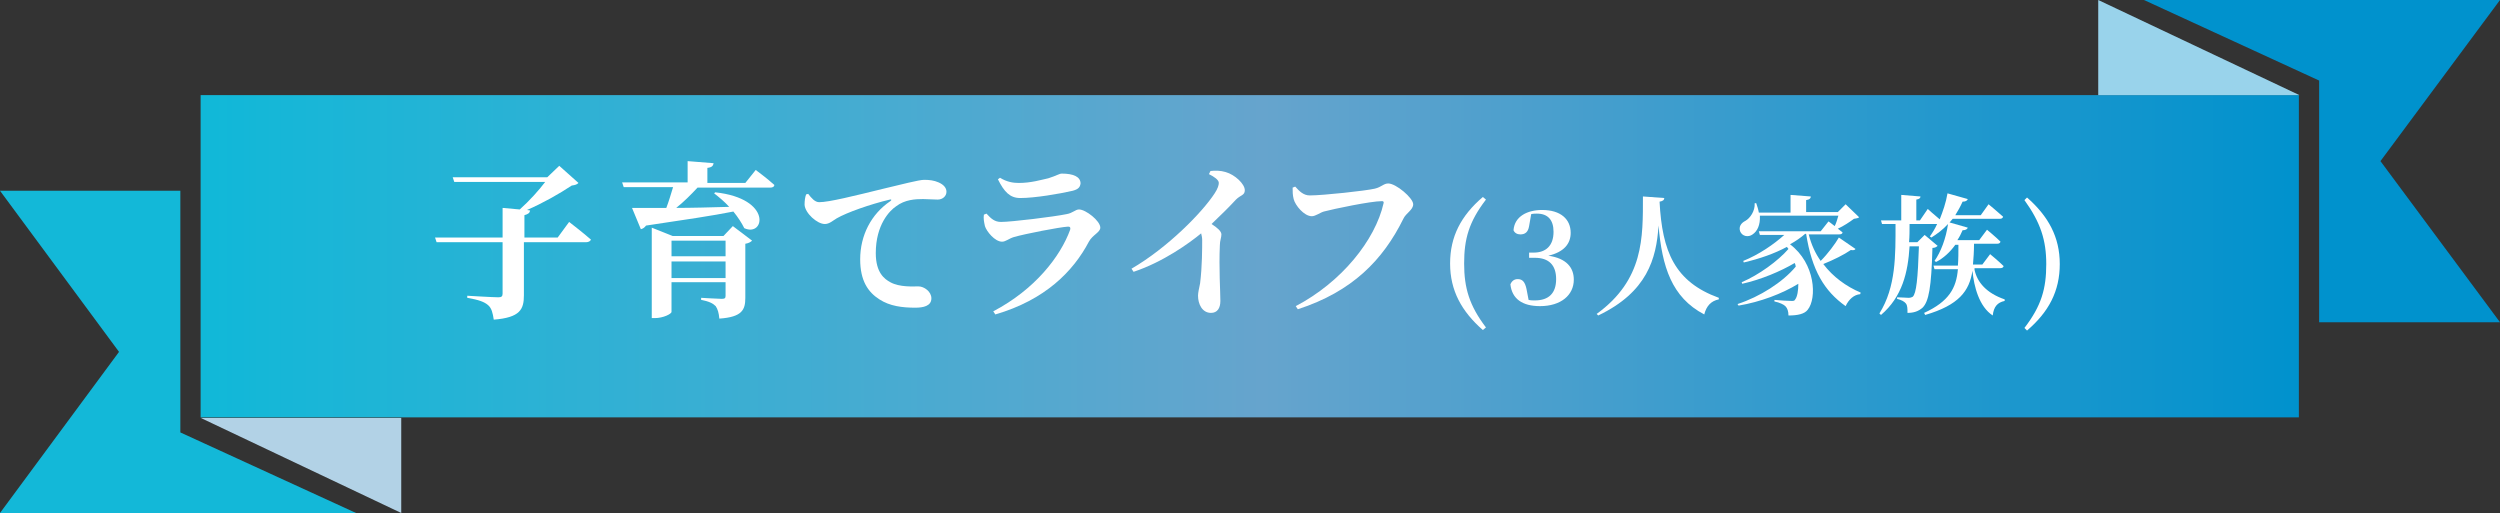 <?xml version="1.0" encoding="utf-8"?>
<!-- Generator: Adobe Illustrator 28.3.0, SVG Export Plug-In . SVG Version: 6.00 Build 0)  -->
<svg version="1.1" id="レイヤー_1" xmlns="http://www.w3.org/2000/svg" xmlns:xlink="http://www.w3.org/1999/xlink" x="0px"
	 y="0px" width="481px" height="98.7px" viewBox="0 0 481 98.7" style="enable-background:new 0 0 481 98.7;" xml:space="preserve">
<rect x="0" y="0" width="481" height="98.7" fill="#333333" stroke="none"/>
<style type="text/css">
	.st0{fill:#13B8D8;}
	.st1{fill:#B2D2E6;}
	.st2{fill:#0092CD;}
	.st3{fill:url(#SVGID_1_);}
	.st4{fill:#99D3EB;}
	.st5{fill:#FFFFFF;}
</style>
<polygon class="st0" points="34.7,36.7 0,36.7 22.9,67.7 0,98.7 68.5,98.7 34.7,83.2 "/>
<polygon class="st1" points="77.2,98.7 77.2,80.4 38.6,80.4 "/>
<polygon class="st2" points="446.2,62 481,62 458,31 481,0 412.5,0 446.2,15.5 "/>
<linearGradient id="SVGID_1_" gradientUnits="userSpaceOnUse" x1="38.61" y1="49.352" x2="442.354" y2="49.352">
	<stop  offset="0" style="stop-color:#10B8D8"/>
	<stop  offset="0.506" style="stop-color:#66A4CD"/>
	<stop  offset="1" style="stop-color:#0092CD"/>
</linearGradient>
<rect x="38.6" y="18.3" class="st3" width="403.7" height="62"/>
<polygon class="st4" points="403.7,0 403.7,18.3 442.4,18.3 "/>
<g>
	<path class="st5" d="M109.5,42.7c0,0,2.6,2,4.2,3.4c-0.1,0.3-0.5,0.5-0.9,0.5h-12v10.2c0,2.7-0.7,4.3-5.8,4.7
		c-0.2-1.3-0.4-2.2-1.1-2.8c-0.7-0.6-1.7-1-4-1.4v-0.4c0,0,5,0.3,6,0.3c0.6,0,0.8-0.2,0.8-0.7v-9.9H84l-0.3-0.9h13V40l3.3,0.3
		c1.8-1.6,3.7-3.7,4.9-5.3H87.4l-0.3-0.9h18.2l2.3-2.2l3.7,3.3c-0.3,0.3-0.6,0.4-1.3,0.5c-2.4,1.6-5.6,3.4-8.6,4.7l0.6,0.1
		c-0.1,0.5-0.4,0.7-1.1,0.9v4.3h6.4L109.5,42.7z"/>
	<path class="st5" d="M145.4,32.7c0,0,2.3,1.7,3.6,2.9c-0.1,0.4-0.4,0.5-0.9,0.5h-13.9c-1.2,1.3-2.7,2.8-4.1,3.9
		c3,0,6.5-0.1,10.2-0.2c-0.9-1-2-1.9-2.9-2.6l0.2-0.2c11.1,1.2,9.5,8.7,5.6,6.9c-0.5-1-1.2-2.1-2.1-3.2c-4,0.8-9.4,1.6-16.8,2.7
		c-0.3,0.4-0.6,0.6-1,0.7l-1.7-4.1c1.5,0,3.8,0,6.6,0c0.5-1.3,0.9-2.7,1.3-4H120l-0.3-0.9h12.6V31l5,0.4c-0.1,0.5-0.3,0.8-1.2,0.9
		v2.9h7.3L145.4,32.7z M141,43.5l3.7,2.8c-0.2,0.2-0.6,0.5-1.3,0.6v10.4c0,2.3-0.6,3.7-5,4c-0.1-1.1-0.3-1.8-0.7-2.4
		c-0.5-0.5-1.2-0.9-2.8-1.2v-0.4c0,0,3.3,0.2,4,0.2c0.6,0,0.7-0.2,0.7-0.6v-2.6h-10.4v5.7c0,0.4-1.6,1.2-3.2,1.2h-0.6V43.8l4,1.6
		h9.8L141,43.5z M129.2,46.3v3h10.4v-3H129.2z M139.6,53.5v-3.2h-10.4v3.2H139.6z"/>
	<path class="st5" d="M155.5,37.3c0.6,0.8,1.3,1.6,2.1,1.6c1.9,0,6.7-1.2,12.4-2.6c3.4-0.8,6.8-1.7,7.8-1.7c1,0,1.9,0.1,2.8,0.5
		c0.9,0.4,1.5,1,1.5,1.8c0,0.8-0.7,1.5-1.7,1.5c-0.9,0-1.9-0.1-2.8-0.1c-1.5,0-3.5,0.1-5.2,1.4c-1.2,0.8-3.9,3.5-3.9,9
		c0,3.8,1.7,5,2.8,5.6c1.8,1,4.5,0.8,5.4,0.8c1.1,0,2.5,1,2.5,2.3c0,1.5-1.6,1.8-3.1,1.8c-2.5,0-4.9-0.3-6.9-1.6
		c-2.2-1.4-3.7-3.6-3.7-7.7c0-4.6,2.1-8.7,5.8-11.2c0.3-0.2,0.2-0.4-0.1-0.3c-3.8,0.9-8.3,2.5-10.2,3.6c-0.7,0.4-1.4,1.1-2.3,1.1
		c-1.5,0-3.8-2.1-3.9-3.7c0-0.8,0.1-1.5,0.3-2L155.5,37.3z"/>
	<path class="st5" d="M189.3,41.3l0.5-0.2c0.9,1,1.6,1.6,2.8,1.6c2,0,10.2-1,12.6-1.5c1.2-0.2,1.7-0.9,2.4-0.9
		c1.3,0,4.1,2.2,4.1,3.5c0,0.9-1.5,1.4-2.2,2.7c-3,5.7-8.4,11.2-18,14l-0.4-0.6c8-4.2,12.9-10.5,14.8-15.7c0.1-0.4,0-0.6-0.4-0.6
		c-1.7,0.1-8.3,1.4-10.4,2c-1,0.3-1.6,0.9-2.3,0.9c-1.4,0-3-2-3.3-3C189.3,42.6,189.2,42,189.3,41.3z M206.4,36.7
		c-2.6,0.6-7.3,1.4-10.1,1.4c-2,0-3.1-1.2-4.3-3.6l0.4-0.3c1.3,0.8,2.5,1,3.6,1c2.4,0,4.3-0.6,5.7-0.9c1.6-0.5,2.1-0.9,2.6-0.9
		c2.2,0,3.6,0.6,3.6,1.9C207.8,36,207.5,36.4,206.4,36.7z"/>
	<path class="st5" d="M232.9,32.9c0.9-0.1,1.9-0.1,2.9,0.2c1.8,0.5,3.7,2.3,3.7,3.5c0,1-0.8,0.9-1.7,1.8c-1.1,1.2-2.8,2.9-4.7,4.7
		c1.1,0.7,1.9,1.4,1.9,2c0,0.6-0.3,1.2-0.3,2.1c-0.2,4.3,0.1,9,0.1,10.7c0,1.4-0.6,2.3-1.8,2.3c-1.7,0-2.5-1.7-2.5-3.3
		c0-0.6,0.2-1.4,0.4-2.4c0.4-3.2,0.4-6.8,0.4-8.3c0-0.5-0.1-0.9-0.2-1.3c-2.3,1.9-7.3,5.5-13,7.4l-0.4-0.6c6.9-4,13.6-10.8,16-14.5
		c0.6-0.9,0.8-1.6,0.8-2c0-0.6-0.9-1.2-1.9-1.7L232.9,32.9z"/>
	<path class="st5" d="M252,37.6c2.6,0,10.8-0.9,12.5-1.3c1.3-0.3,1.7-1,2.6-1c1.5,0,4.8,2.8,4.8,4c0,1.1-1.4,1.7-1.9,2.8
		c-3.9,7.9-9.8,14-20.3,17.4l-0.4-0.6c8.8-4.6,15.3-12.7,16.9-19.8c0.1-0.3-0.1-0.4-0.3-0.4c-2.2,0-9.3,1.5-11.2,2
		c-0.7,0.2-1.6,0.9-2.3,0.9c-1.5,0-3.2-2.1-3.5-3.3c-0.2-0.8-0.2-1.4-0.2-2.2l0.5-0.2C250,36.8,250.8,37.6,252,37.6z"/>
	<path class="st5" d="M285.9,63l-0.6,0.5c-4.1-3.6-6.3-7.6-6.3-12.8c0-5.2,2.1-9.2,6.3-12.8l0.6,0.5c-3.3,4.3-4.2,7.6-4.2,12.3
		C281.7,55.4,282.7,58.8,285.9,63z"/>
	<path class="st5" d="M294.2,43.5c-0.2,1.2-0.8,1.6-1.7,1.6c-0.6,0-1.1-0.3-1.3-0.8c0.2-2.7,2.7-3.9,5.5-3.9c3.6,0,5.5,1.8,5.5,4.4
		c0,2.1-1.3,3.7-4.3,4.4c3.5,0.5,4.9,2.3,4.9,4.6c0,3-2.5,5.1-6.5,5.1c-3.4,0-5.4-1.4-5.7-4.2c0.3-0.7,0.8-1,1.4-1
		c0.9,0,1.4,0.5,1.7,1.9l0.4,2.1c0.4,0.1,0.8,0.1,1.2,0.1c2.7,0,4.1-1.4,4.1-4.1c0-2.7-1.4-4.1-4.1-4.1h-1.1v-1h0.9
		c2.3,0,3.8-1.3,3.8-4c0-2.3-1.1-3.5-3.2-3.5c-0.3,0-0.7,0-1.1,0.1L294.2,43.5z"/>
	<path class="st5" d="M320.2,38.1c0,0.4-0.3,0.6-0.9,0.7c0.5,9.6,2.9,15.4,11.4,18.5l0,0.3c-1.5,0.3-2.4,1.3-2.8,2.9
		c-6.3-3.3-8.1-9.2-8.8-17.1c-0.4,6.4-2.2,12.8-11.6,17.3l-0.3-0.3c9.1-6.6,8.9-14.7,8.9-22.6L320.2,38.1z"/>
	<path class="st5" d="M357,47.9c-0.1,0.2-0.4,0.3-0.9,0.2c-1.3,0.9-3.3,1.9-5.3,2.7c1.9,2.5,4.4,4.3,7.2,5.5l-0.1,0.3
		c-1.2,0.1-2.2,1-2.8,2.3C351,56,348.6,52,347.5,45h-0.2c-0.8,0.7-1.8,1.4-2.9,2c4.9,3.7,5.2,10.4,3.4,12.6
		c-0.6,0.8-1.9,1.1-3.7,1.1c0-0.8-0.2-1.4-0.6-1.8c-0.3-0.3-1.1-0.7-2.1-0.9l0-0.3c1,0.1,2.7,0.2,3.3,0.2c0.3,0,0.6,0,0.7-0.3
		c0.4-0.5,0.6-1.7,0.6-3c-3.1,1.9-7.3,3.5-11.5,4.2l-0.2-0.3c4.3-1.4,8.7-4.2,11.2-7.2c0-0.2-0.1-0.5-0.2-0.7
		c-2.7,1.6-6.5,3.2-10.1,4l-0.1-0.3c3.3-1.4,7-4.1,9-6.4c-0.1-0.1-0.2-0.3-0.3-0.4c-2.4,1.3-5.3,2.3-8.3,3l-0.1-0.3
		c3-1.2,5.9-3.2,7.9-5h-4.7l-0.2-0.7h11.9l1.5-1.9c0,0,0.6,0.4,1.2,0.9c0.3-0.6,0.5-1.3,0.7-2h-15.1c0.1,1.8-0.5,3-1.4,3.6
		c-0.8,0.6-2,0.4-2.4-0.6c-0.3-0.9,0.2-1.6,1-2c0.9-0.5,1.9-1.9,1.8-3.4h0.3c0.2,0.6,0.4,1.2,0.5,1.8h6.1v-3.4l3.9,0.3
		c0,0.3-0.2,0.6-0.9,0.7v2.3h6.1l1.5-1.5l2.6,2.5c-0.2,0.2-0.5,0.2-1,0.3c-0.8,0.6-2,1.4-3.1,1.9c0.3,0.2,0.6,0.5,0.9,0.7
		c0,0.3-0.3,0.4-0.7,0.4H348c0.5,2,1.3,3.7,2.3,5.1c1.4-1.4,2.8-3.3,3.5-4.5L357,47.9z"/>
	<path class="st5" d="M379.9,51.9c0.5,2.4,2.3,4.5,5.8,5.7v0.3c-1.4,0.3-2.1,1.1-2.3,2.8c-2.6-1.7-3.6-5.5-3.9-8.6
		c-0.6,3.9-2.6,6.6-9.1,8.5l-0.2-0.4c4.8-2.2,6.2-4.8,6.5-8.4h-4.5l-0.2-0.7h4.7c0.1-1.2,0.1-2.6,0.1-4h-0.6c-1,1.4-2.3,2.6-3.7,3.3
		l-0.3-0.2c1.2-1.7,2.2-4.3,2.6-7.1c-1,1.1-2.1,1.9-3.2,2.6l-0.3-0.2c0.5-0.7,1-1.5,1.4-2.4h-5.3c0,1.2,0,2.4-0.1,3.5h1.6l1.4-1.4
		l2.5,2.1c-0.2,0.2-0.5,0.4-1,0.4c-0.2,7.6-0.7,10.3-1.9,11.5c-0.8,0.7-1.7,1-2.9,1c0-0.8,0-1.4-0.3-1.8c-0.3-0.4-0.9-0.7-1.7-0.9
		v-0.3c0.7,0,1.8,0.1,2.2,0.1c0.4,0,0.6-0.1,0.8-0.2c0.7-0.6,1-3.5,1.2-9.7h-1.8c-0.3,5-1.4,9.7-5.5,13.2l-0.3-0.3
		c3.2-5.1,3.1-11.2,3.1-17.2h-2.6l-0.2-0.7h3.9v-4.9l3.7,0.3c0,0.3-0.2,0.5-0.8,0.6v4h0.7l1.5-2.2c0,0,1.2,1.1,2.3,2
		c0.6-1.5,1.2-3.2,1.5-5l3.9,1.1c-0.1,0.3-0.4,0.5-1,0.5c-0.4,0.9-0.9,1.8-1.4,2.6h4.9l1.5-2.1c0,0,1.7,1.4,2.8,2.4
		c-0.1,0.3-0.3,0.4-0.7,0.4h-9c-0.2,0.2-0.4,0.5-0.6,0.7l3.5,1c-0.1,0.3-0.4,0.5-1,0.5c-0.3,0.7-0.6,1.3-1,1.9h4.2l1.5-2
		c0,0,1.7,1.4,2.6,2.3c-0.1,0.3-0.3,0.4-0.7,0.4h-4.4c0,1.5-0.1,2.8-0.2,4h1.8l1.5-2c0,0,1.7,1.4,2.6,2.3c-0.1,0.3-0.3,0.4-0.7,0.4
		H379.9z"/>
	<path class="st5" d="M389.5,38.5L390,38c4.1,3.6,6.3,7.6,6.3,12.8c0,5.2-2.1,9.2-6.3,12.8l-0.5-0.5c3.3-4.3,4.2-7.6,4.2-12.3
		C393.7,46.2,392.6,42.8,389.5,38.5z"/>
</g>
</svg>

